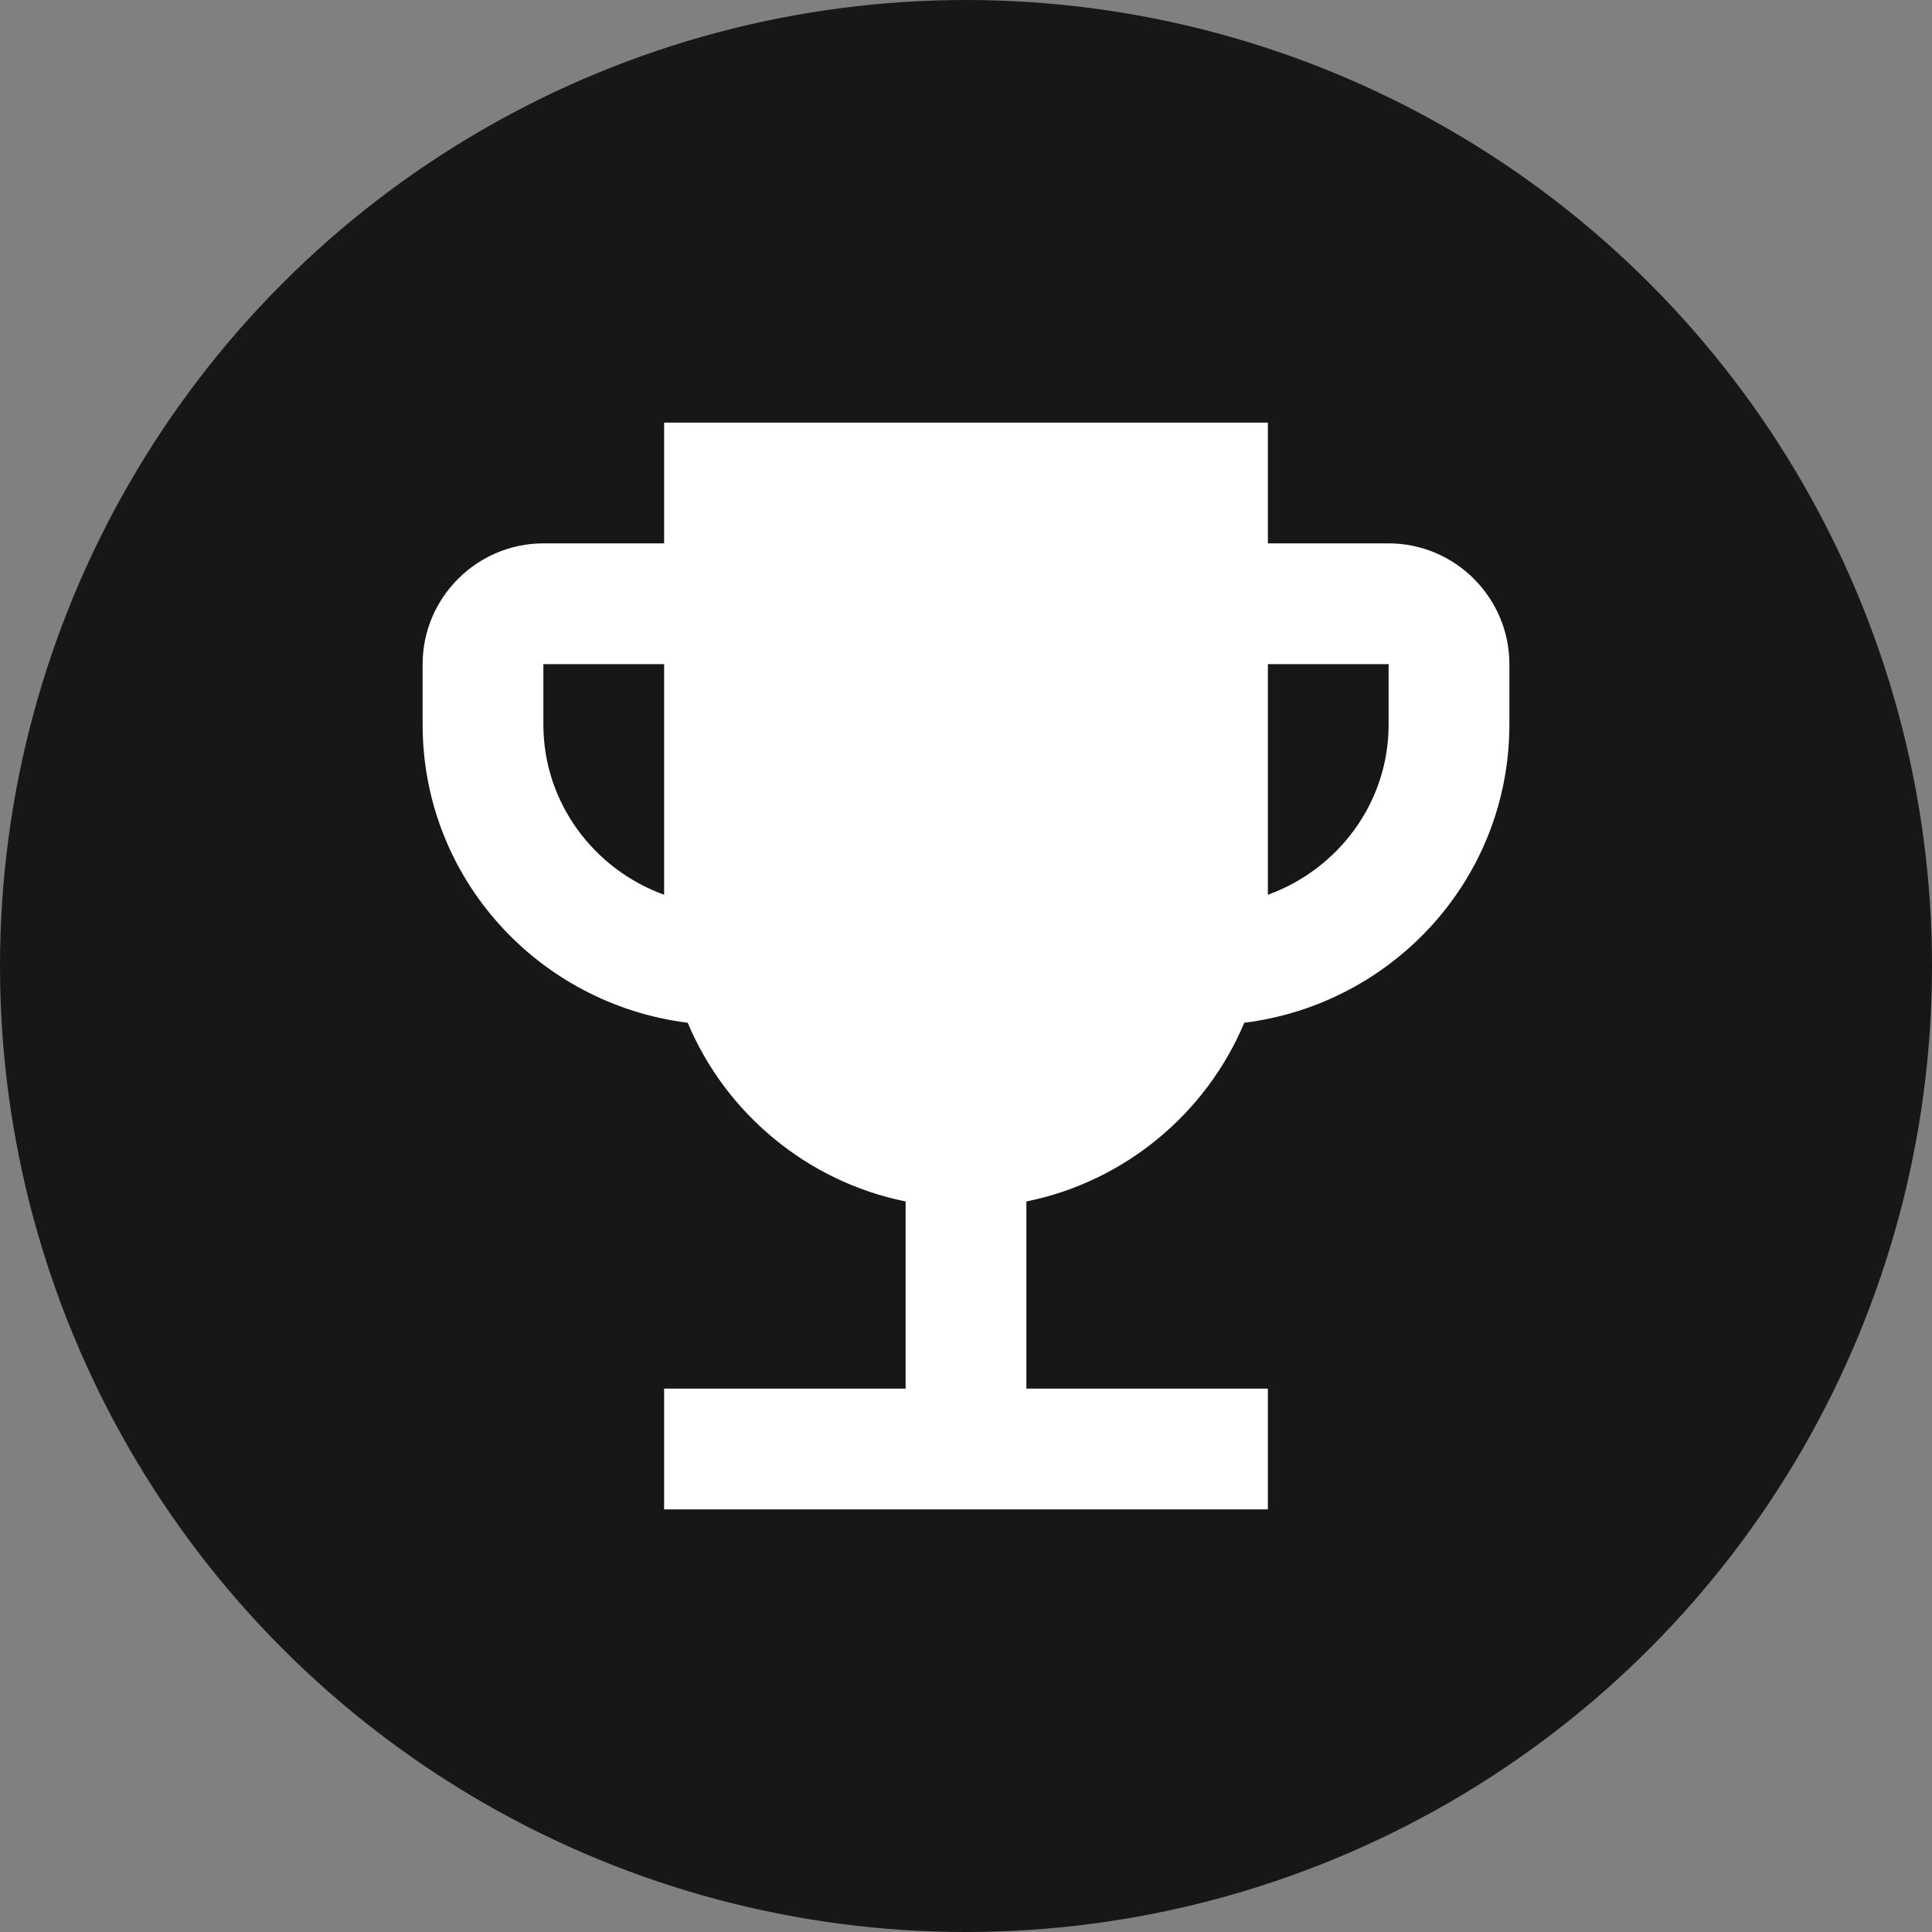 <?xml version="1.0" encoding="UTF-8"?> <svg xmlns="http://www.w3.org/2000/svg" width="24" height="24" viewBox="0 0 24 24" fill="none"><rect x="0" y="0" width="24" height="24" fill="#808080" stroke="none"/><circle cx="12" cy="12" r="12" fill="#171717"></circle><path d="M17.25 6.75H15.75V5.25H8.25V6.75H6.75C5.925 6.75 5.25 7.425 5.25 8.25V9C5.25 10.912 6.69 12.473 8.543 12.705C9.015 13.83 10.027 14.678 11.25 14.925V17.25H8.25V18.75H15.75V17.25H12.75V14.925C13.973 14.678 14.985 13.83 15.457 12.705C17.31 12.473 18.75 10.912 18.75 9V8.25C18.75 7.425 18.075 6.75 17.25 6.75ZM6.75 9V8.25H8.25V11.115C7.38 10.8 6.75 9.975 6.75 9ZM17.25 9C17.25 9.975 16.62 10.8 15.75 11.115V8.25H17.25V9Z" fill="white"></path></svg> 
